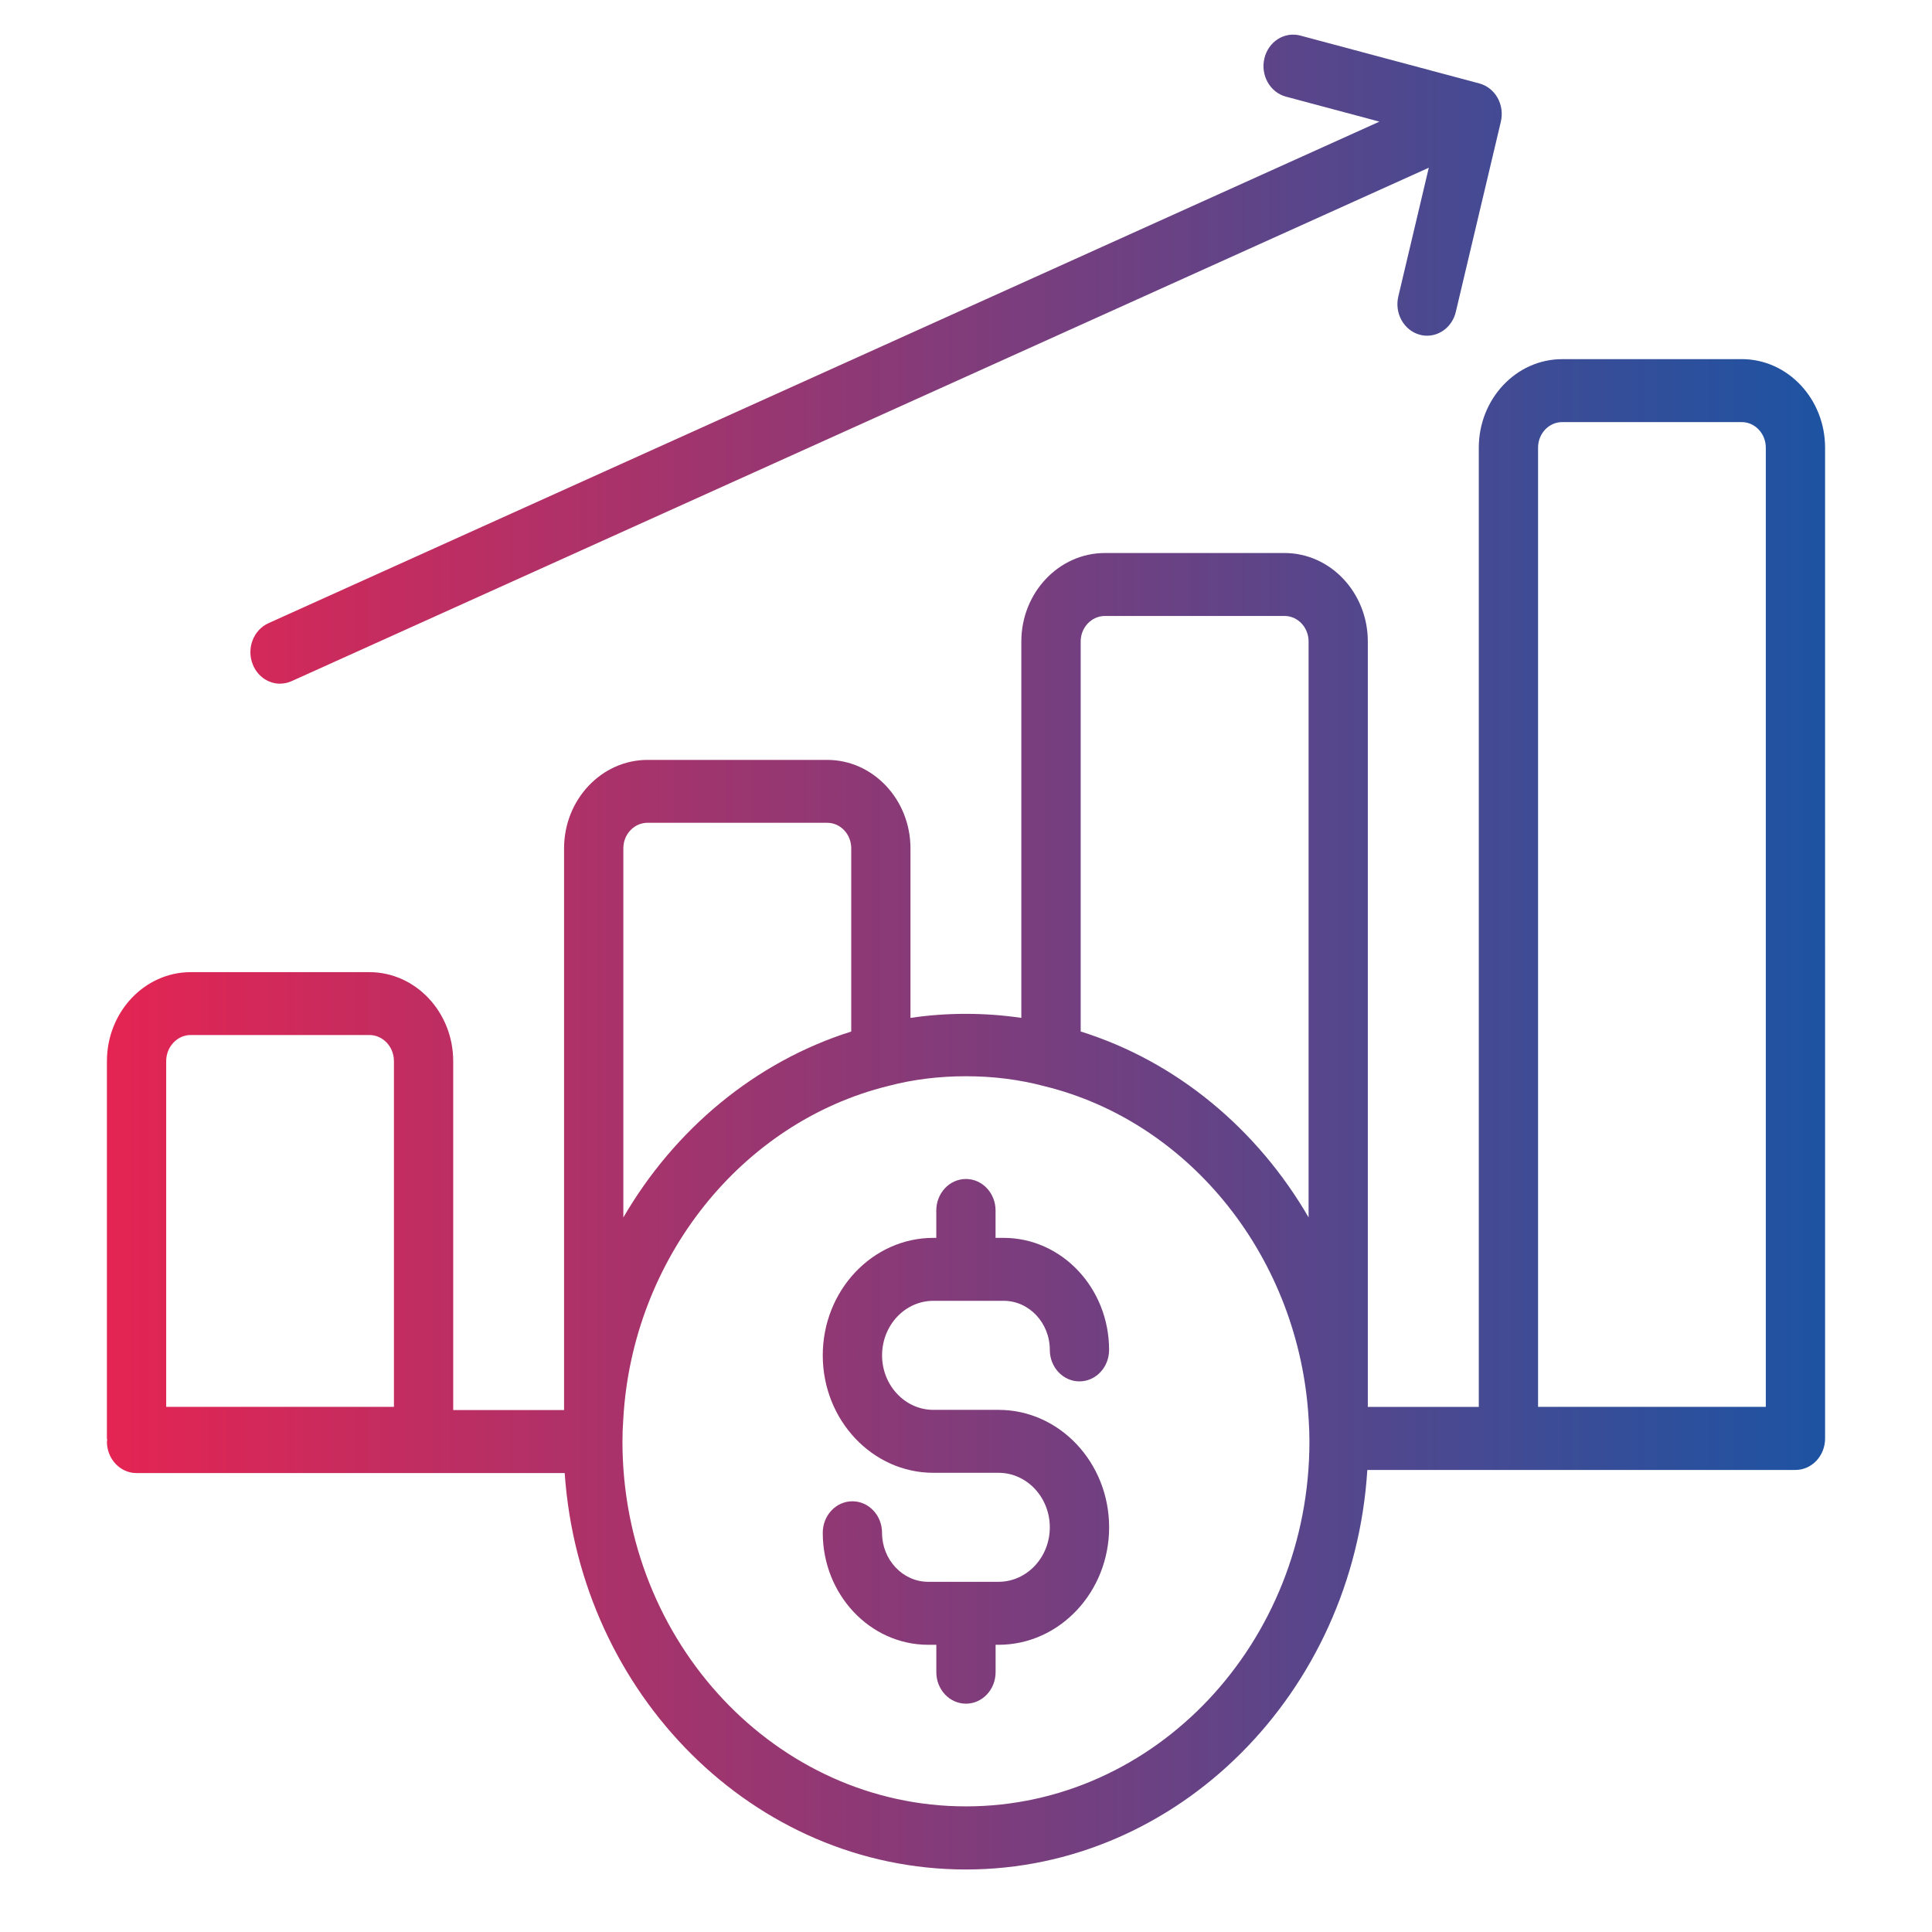 <?xml version="1.0" encoding="UTF-8"?>
<svg id="Layer_1" data-name="Layer 1" xmlns="http://www.w3.org/2000/svg" xmlns:xlink="http://www.w3.org/1999/xlink" viewBox="0 0 500 500">
  <defs>
    <style>
      .cls-1 {
        fill: url(#linear-gradient-2);
      }

      .cls-2 {
        fill: none;
      }

      .cls-3 {
        fill: url(#linear-gradient-4);
      }

      .cls-4 {
        fill: url(#linear-gradient-3);
      }

      .cls-5 {
        clip-path: url(#clippath-1);
      }

      .cls-6 {
        clip-path: url(#clippath-3);
      }

      .cls-7 {
        clip-path: url(#clippath-2);
      }

      .cls-8 {
        fill: url(#linear-gradient);
      }

      .cls-9 {
        clip-path: url(#clippath);
      }
    </style>
    <clipPath id="clippath">
      <path class="cls-2" d="M-26.07,314.72l-43.35-132.1c-3.5-10.67-15.03-16.5-25.7-13l-41.54,13.63c-5.16,1.7-9.35,5.3-11.81,10.16-2.15,4.26-2.75,9.03-1.73,13.61l-7.04,3.16c-11.61,5.2-22.78,6.33-35.19,3.53l-.82-.18c33.74-42.69,31.48-88.43,28.14-155.66l-.05-.98c-.14-2.86-2.26-5.25-5.1-5.71-19.94-3.27-33.13-14.48-40.33-34.27-.87-2.41-3.17-4.01-5.73-4.01h-106.92c-2.56,0-4.85,1.6-5.73,4.01-7.2,19.79-20.39,31-40.33,34.27-2.83.47-4.95,2.84-5.1,5.71l-.05.98c-3.68,73.97-5.98,120.75,37.81,166.77l-14.06-.22-19.78-13.55c.72-3.36.6-6.87-.45-10.27-1.6-5.21-5.12-9.48-9.91-12.02l-38.62-20.48c-9.92-5.26-22.27-1.46-27.53,8.46l-65.12,122.83c-5.26,9.92-1.46,22.27,8.46,27.53l38.62,20.48c2.96,1.57,6.2,2.37,9.48,2.37,2.02,0,4.04-.3,6.03-.91,4.22-1.3,7.81-3.87,10.38-7.34,5.59,2.15,9.63,5.61,12.63,10.87l8.63,15.11c-1.76,3.6-2.58,7.62-2.37,11.74.34,6.41,3.13,12.3,7.87,16.57,4.43,3.99,10.07,6.15,16.02,6.15.36,0,.71-.01,1.07-.03-.56,7.17,2.07,14.52,7.81,19.7,4.58,4.13,10.33,6.16,16.05,6.16,1.05,0,2.1-.07,3.14-.21.09,6.44,2.73,12.82,7.88,17.46,4.43,3.99,10.07,6.15,16.02,6.15.43,0,.85-.01,1.28-.03.87-.04,1.73-.14,2.58-.27.26,6.21,2.9,12.33,7.88,16.8,4.58,4.13,10.33,6.16,16.05,6.16s10.99-1.89,15.4-5.58l15.22,12.89c4.7,3.98,10.55,6.11,16.66,6.11.73,0,1.46-.03,2.19-.09,6.9-.57,13.16-3.78,17.61-9.04,3.22-3.8,5.22-8.34,5.87-13.17,4.27,2.92,9.29,4.48,14.5,4.48.73,0,1.46-.03,2.19-.09,6.9-.57,13.16-3.78,17.61-9.04,3.61-4.27,5.59-9.4,6.01-14.63,3.28,1.34,6.75,2.02,10.21,2.02,7.7,0,15.35-3.26,20.7-9.57,4.03-4.75,6.12-10.5,6.38-16.29,2.96,1.1,6.12,1.67,9.36,1.67.76,0,1.52-.03,2.29-.09,7.23-.6,13.79-3.96,18.46-9.47,4.67-5.5,6.9-12.52,6.31-19.76-.6-7.19-3.92-13.71-9.37-18.37,11.24-6.22,19.9-14.11,25.32-23.16,2.23-3.74,5.21-6.1,9.29-7.45,1.95,3.24,4.76,5.88,8.23,7.64,2.9,1.47,6.04,2.21,9.2,2.21,2.12,0,4.26-.34,6.34-1.02l41.54-13.63c10.65-3.49,16.48-15.02,12.98-25.69h0ZM-362.44,62.24c20.39-4.7,34.95-17.17,43.38-37.16h98.63c8.43,19.98,22.99,32.46,43.38,37.16,3.31,67.02,4.69,108.6-29.5,148.29l-12.54-2.82c31.72-34.01,34.01-69.63,31.19-132.77-.1-2.38-1.58-4.48-3.79-5.37-14.57-5.93-26.1-16.04-34.29-30.05-1.1-1.87-3.1-3.02-5.26-3.02h-77.04c-2.16,0-4.17,1.15-5.26,3.02-8.18,14-19.72,24.11-34.29,30.05-2.2.89-3.69,3-3.79,5.37-1.76,39.41-1.47,65.02,5.04,87.56,6.47,22.38,19.29,40.93,41.22,59.43l-3.69,3.14-9.9-.16c-48.51-44.51-47.23-87.14-43.5-162.67h0ZM-295.94,213.94c-42.9-35.35-46.54-66.28-43.66-134.65,14.37-6.64,26.03-16.91,34.75-30.59h70.2c8.71,13.69,20.37,23.96,34.75,30.59,2.6,61.76-.26,93.42-33.17,125.28l-19.16-4.31c-14.12-3.18-27.96.24-38.97,9.64l-4.73,4.03ZM-453.07,337.2c-2.1.64-4.32.44-6.22-.58l-38.62-20.48c-3.98-2.11-5.5-7.08-3.39-11.06l65.1-122.83c1.46-2.77,4.31-4.35,7.24-4.35,1.29,0,2.6.3,3.82.95l38.63,20.47c1.92,1.02,3.33,2.73,3.97,4.83.64,2.1.44,4.32-.58,6.22l-65.11,122.84c-1.02,1.92-2.73,3.33-4.83,3.97h0ZM-404.2,386.75c-4.83-4.36-5.22-11.83-.86-16.66l8.84-9.81c4.36-4.83,11.83-5.22,16.66-.86,2.33,2.1,3.7,5,3.86,8.15.16,3.16-.9,6.18-3,8.51l-8.84,9.81c-4.36,4.84-11.83,5.22-16.66.86ZM-379.31,412.58c-4.83-4.36-5.22-11.83-.86-16.66l1.68-1.86,8.84-9.81h.01s12.58-13.96,12.58-13.96c2.09-2.33,5-3.7,8.15-3.86.21-.01.43-.02.63-.02,2.93,0,5.71,1.06,7.88,3.02,2.33,2.1,3.7,5,3.86,8.15.16,3.16-.9,6.18-3,8.51l-23.11,25.63c-4.36,4.83-11.83,5.22-16.66.86h0ZM-343.73,438.98c-3.16.17-6.18-.9-8.51-3-4.83-4.36-5.22-11.83-.86-16.66l17.95-19.91c2.1-2.33,5-3.7,8.15-3.86,3.15-.17,6.18.9,8.51,3,2.33,2.1,3.7,5,3.86,8.15s-.9,6.18-3,8.51l-12.68,14.06h-.01s-5.26,5.84-5.26,5.84c-2.1,2.34-5,3.71-8.15,3.87ZM-324.49,458.64c-2.33-2.1-3.7-5-3.86-8.15-.16-3.16.9-6.18,3-8.51l4.09-4.53c4.36-4.82,11.83-5.21,16.65-.85,2.33,2.1,3.7,5,3.86,8.15.16,3.16-.9,6.18-3,8.51l-4.08,4.52c-4.36,4.83-11.83,5.22-16.66.86h0ZM-145.22,406.08c-2.56,3.03-6.17,4.87-10.16,5.2-3.99.34-7.85-.9-10.87-3.46l-9.31-7.89-41.98-35.58c-2.57-2.17-6.41-1.86-8.59.71-2.17,2.57-1.86,6.41.71,8.59l41.98,35.58h.01c6.26,5.33,7.05,14.76,1.73,21.04-5.32,6.29-14.76,7.07-21.04,1.74l-41.98-35.58c-2.57-2.17-6.41-1.86-8.59.71-2.17,2.57-1.86,6.41.71,8.59l32.48,27.53h.01c5.65,4.89,6.31,13.5,1.48,19.2-2.35,2.77-5.66,4.47-9.32,4.77-3.66.3-7.2-.82-9.97-3.18l-32.38-27.43c-2.57-2.17-6.41-1.86-8.59.71-2.17,2.57-1.86,6.41.71,8.59l17.78,15.07c2.77,2.35,4.46,5.66,4.76,9.31s-.82,7.2-3.18,9.97c-2.35,2.77-5.66,4.47-9.32,4.77-3.66.3-7.2-.82-9.97-3.18l-14.86-12.61c6.97-9.78,5.66-23.47-3.47-31.71-3.21-2.89-7-4.74-10.95-5.59,3.48-4.52,5.23-10.08,4.93-15.86-.34-6.41-3.13-12.3-7.87-16.57-4.06-3.67-9.17-5.79-14.57-6.1.46-2.09.65-4.25.54-6.46-.34-6.41-3.13-12.3-7.87-16.57s-10.88-6.46-17.29-6.12c-5.74.29-11.04,2.57-15.16,6.44-1.28-3.93-3.56-7.47-6.7-10.32-9.82-8.85-25.02-8.07-33.87,1.75l-4.49,4.99-6.14-10.77c-4.06-7.12-9.87-12.32-17.25-15.53l57.6-108.66,19.48,13.36c.98.68,2.15,1.05,3.35,1.07l29.66.48-12,10.22c-6.75,5.76-10.33,13.48-10.33,22.36v59.94c0,1.63.66,3.21,1.83,4.36,8.61,8.43,18.74,10.27,28.54,5.18,17.28-8.98,30.04-38.98,27.32-55.68-.36-2.16,2.74-4.77,5.94-6.04,3.39-1.34,6.79-.78,9.57,1.57l125.21,106.09c3.03,2.56,4.87,6.17,5.2,10.16.32,3.99-.9,7.85-3.46,10.87h0ZM-124.11,346.41c-4.86,8.1-13.65,15.44-24.93,20.91l-115.25-97.66c-6.19-5.25-14.4-6.59-21.94-3.6-7.77,3.08-14.95,10.26-13.47,19.32,1.95,11.94-8.73,36.58-20.92,42.91-2.84,1.48-7.13,2.81-12.57-1.45v-57.19c0-5.27,2.03-9.67,6.04-13.09l43.84-37.36c8.14-6.94,17.96-9.37,28.4-7.03l59.84,13.45c14.9,3.35,28.92,1.94,42.85-4.31l5.78-2.59,37.77,115.12c-6.61,2.29-11.81,6.5-15.44,12.57h0ZM-42.86,328.85l-41.54,13.63c-2.06.68-4.27.51-6.23-.49-1.96-1-3.41-2.67-4.09-4.73l-43.35-132.1c-.68-2.06-.51-4.27.49-6.23,1-1.96,2.67-3.41,4.73-4.09l41.54-13.63c.84-.27,1.71-.41,2.55-.41,3.44,0,6.65,2.19,7.78,5.64l43.35,132.1c1.41,4.27-.93,8.9-5.22,10.32ZM-287.87,158.56l-27.65-27.64c-2.38-2.38-2.38-6.23,0-8.62,2.38-2.38,6.23-2.38,8.62,0l23.33,23.33,50.98-50.98c2.38-2.38,6.23-2.38,8.62,0,2.38,2.38,2.38,6.23,0,8.62l-55.29,55.29c-1.19,1.19-2.75,1.79-4.31,1.79s-3.13-.6-4.32-1.79h0Z"/>
    </clipPath>
    <linearGradient id="linear-gradient" x1="-537.27" y1="242.39" x2="22.64" y2="242.39" gradientUnits="userSpaceOnUse">
      <stop offset="0" stop-color="#ea2350"/>
      <stop offset="1" stop-color="#1256a7"/>
    </linearGradient>
    <clipPath id="clippath-1">
      <path class="cls-2" d="M72.47,176.93c1,0,2.02-.21,3-.65L369.77,43.41l-7.89,33.33c-1.03,4.36,1.46,8.79,5.57,9.89.63.17,1.26.25,1.88.25,3.43,0,6.55-2.46,7.43-6.16l11.66-49.23c.49-2.1.19-4.32-.85-6.17s-2.74-3.19-4.71-3.72l-46.33-12.39c-4.11-1.1-8.28,1.54-9.31,5.91-1.03,4.36,1.46,8.79,5.57,9.89l24.2,6.47L69.48,161.28c-3.9,1.76-5.72,6.54-4.06,10.69,1.24,3.1,4.07,4.97,7.06,4.97Z"/>
    </clipPath>
    <linearGradient id="linear-gradient-2" x1="15.03" y1="229" x2="496.67" y2="229" xlink:href="#linear-gradient"/>
    <clipPath id="clippath-2">
      <path class="cls-2" d="M450.76,92.95h-46.48c-11.89,0-21.57,10.28-21.57,22.92v248.23h-28.72v-198.08c0-12.62-9.67-22.9-21.56-22.9h-46.48c-11.92,0-21.63,10.27-21.63,22.9v97.41c-9.45-1.4-19.32-1.4-28.69,0v-43.87c0-12.62-9.67-22.9-21.55-22.9h-46.48c-11.92,0-21.62,10.27-21.62,22.9v145.36h-28.69v-90.28c0-12.71-9.74-23.05-21.7-23.05h-46.23c-11.96,0-21.69,10.34-21.69,23.05v97.62c0,.14.07.26.08.41,0,.14-.08.26-.08.41,0,4.5,3.43,8.15,7.67,8.15h110.8c3.95,57.26,48.96,102.59,103.84,102.59s100.3-45.76,103.88-103.4h110.8c4.24,0,7.67-3.65,7.67-8.15V115.86c0-12.64-9.68-22.92-21.57-22.92ZM285.96,159.41h46.48c3.43,0,6.22,2.96,6.22,6.6v149.05c-13.25-22.84-34.11-40.33-58.98-48.11v-100.94c0-3.64,2.82-6.6,6.29-6.6ZM167.61,212.94h46.48c3.42,0,6.21,2.96,6.21,6.6v47.42c-24.9,7.86-45.74,25.36-58.98,48.12v-95.55c0-3.64,2.82-6.6,6.28-6.6ZM43.01,274.62c0-3.72,2.85-6.76,6.35-6.76h46.23c3.51,0,6.36,3.03,6.36,6.76v89.47h-58.94v-89.47ZM249.98,467.49c-49.01,0-88.89-42.36-88.89-94.44,0-1.9.07-3.81.22-5.86,2.35-41.33,30.48-76.73,68.52-86.13,6.32-1.68,13.1-2.53,20.16-2.53s13.83.85,20.29,2.57c37.91,9.29,66.03,44.7,68.4,86.21.13,1.91.2,3.83.2,5.74,0,52.08-39.88,94.44-88.89,94.44ZM398.05,364.09V115.86c0-3.65,2.79-6.62,6.23-6.62h46.48c3.44,0,6.23,2.97,6.23,6.62v248.23h-58.94Z"/>
    </clipPath>
    <linearGradient id="linear-gradient-3" x1="15.03" y1="229.59" x2="496.67" y2="229.59" xlink:href="#linear-gradient"/>
    <clipPath id="clippath-3">
      <path class="cls-2" d="M241.55,336.65h18.19c6.58,0,11.95,5.69,11.95,12.7,0,4.5,3.43,8.15,7.67,8.15s7.67-3.65,7.67-8.15c0-15.99-12.24-28.99-27.29-28.99h-2.09v-7.09c0-4.5-3.43-8.15-7.67-8.15s-7.67,3.65-7.67,8.15v7.09h-.76c-15.78,0-28.62,13.64-28.62,30.4s12.84,30.4,28.62,30.4h16.86c7.33,0,13.28,6.33,13.28,14.11s-5.95,14.1-13.28,14.1h-18.19c-6.58,0-11.95-5.69-11.95-12.69,0-4.5-3.43-8.15-7.67-8.15s-7.67,3.65-7.67,8.15c0,15.99,12.24,28.99,27.29,28.99h2.1v7.09c0,4.5,3.43,8.15,7.67,8.15s7.67-3.65,7.67-8.15v-7.09h.76c15.78,0,28.62-13.64,28.62-30.4s-12.84-30.4-28.62-30.4h-16.86c-7.33,0-13.28-6.33-13.28-14.11s5.95-14.11,13.28-14.11Z"/>
    </clipPath>
    <linearGradient id="linear-gradient-4" x1="15.03" y1="229.58" x2="496.67" y2="229.58" xlink:href="#linear-gradient"/>
  </defs>
  <g class="cls-9">
    <rect class="cls-8" x="-537.27" y="-14.01" width="559.91" height="512.81"/>
  </g>
  <g class="cls-5">
    <rect class="cls-1" x="15.03" y="-77.87" width="481.64" height="613.73"/>
  </g>
  <g class="cls-7">
    <rect class="cls-4" x="15.03" y="-77.27" width="481.64" height="613.73"/>
  </g>
  <g class="cls-6">
    <rect class="cls-3" x="15.03" y="-77.29" width="481.64" height="613.73"/>
  </g>
</svg>